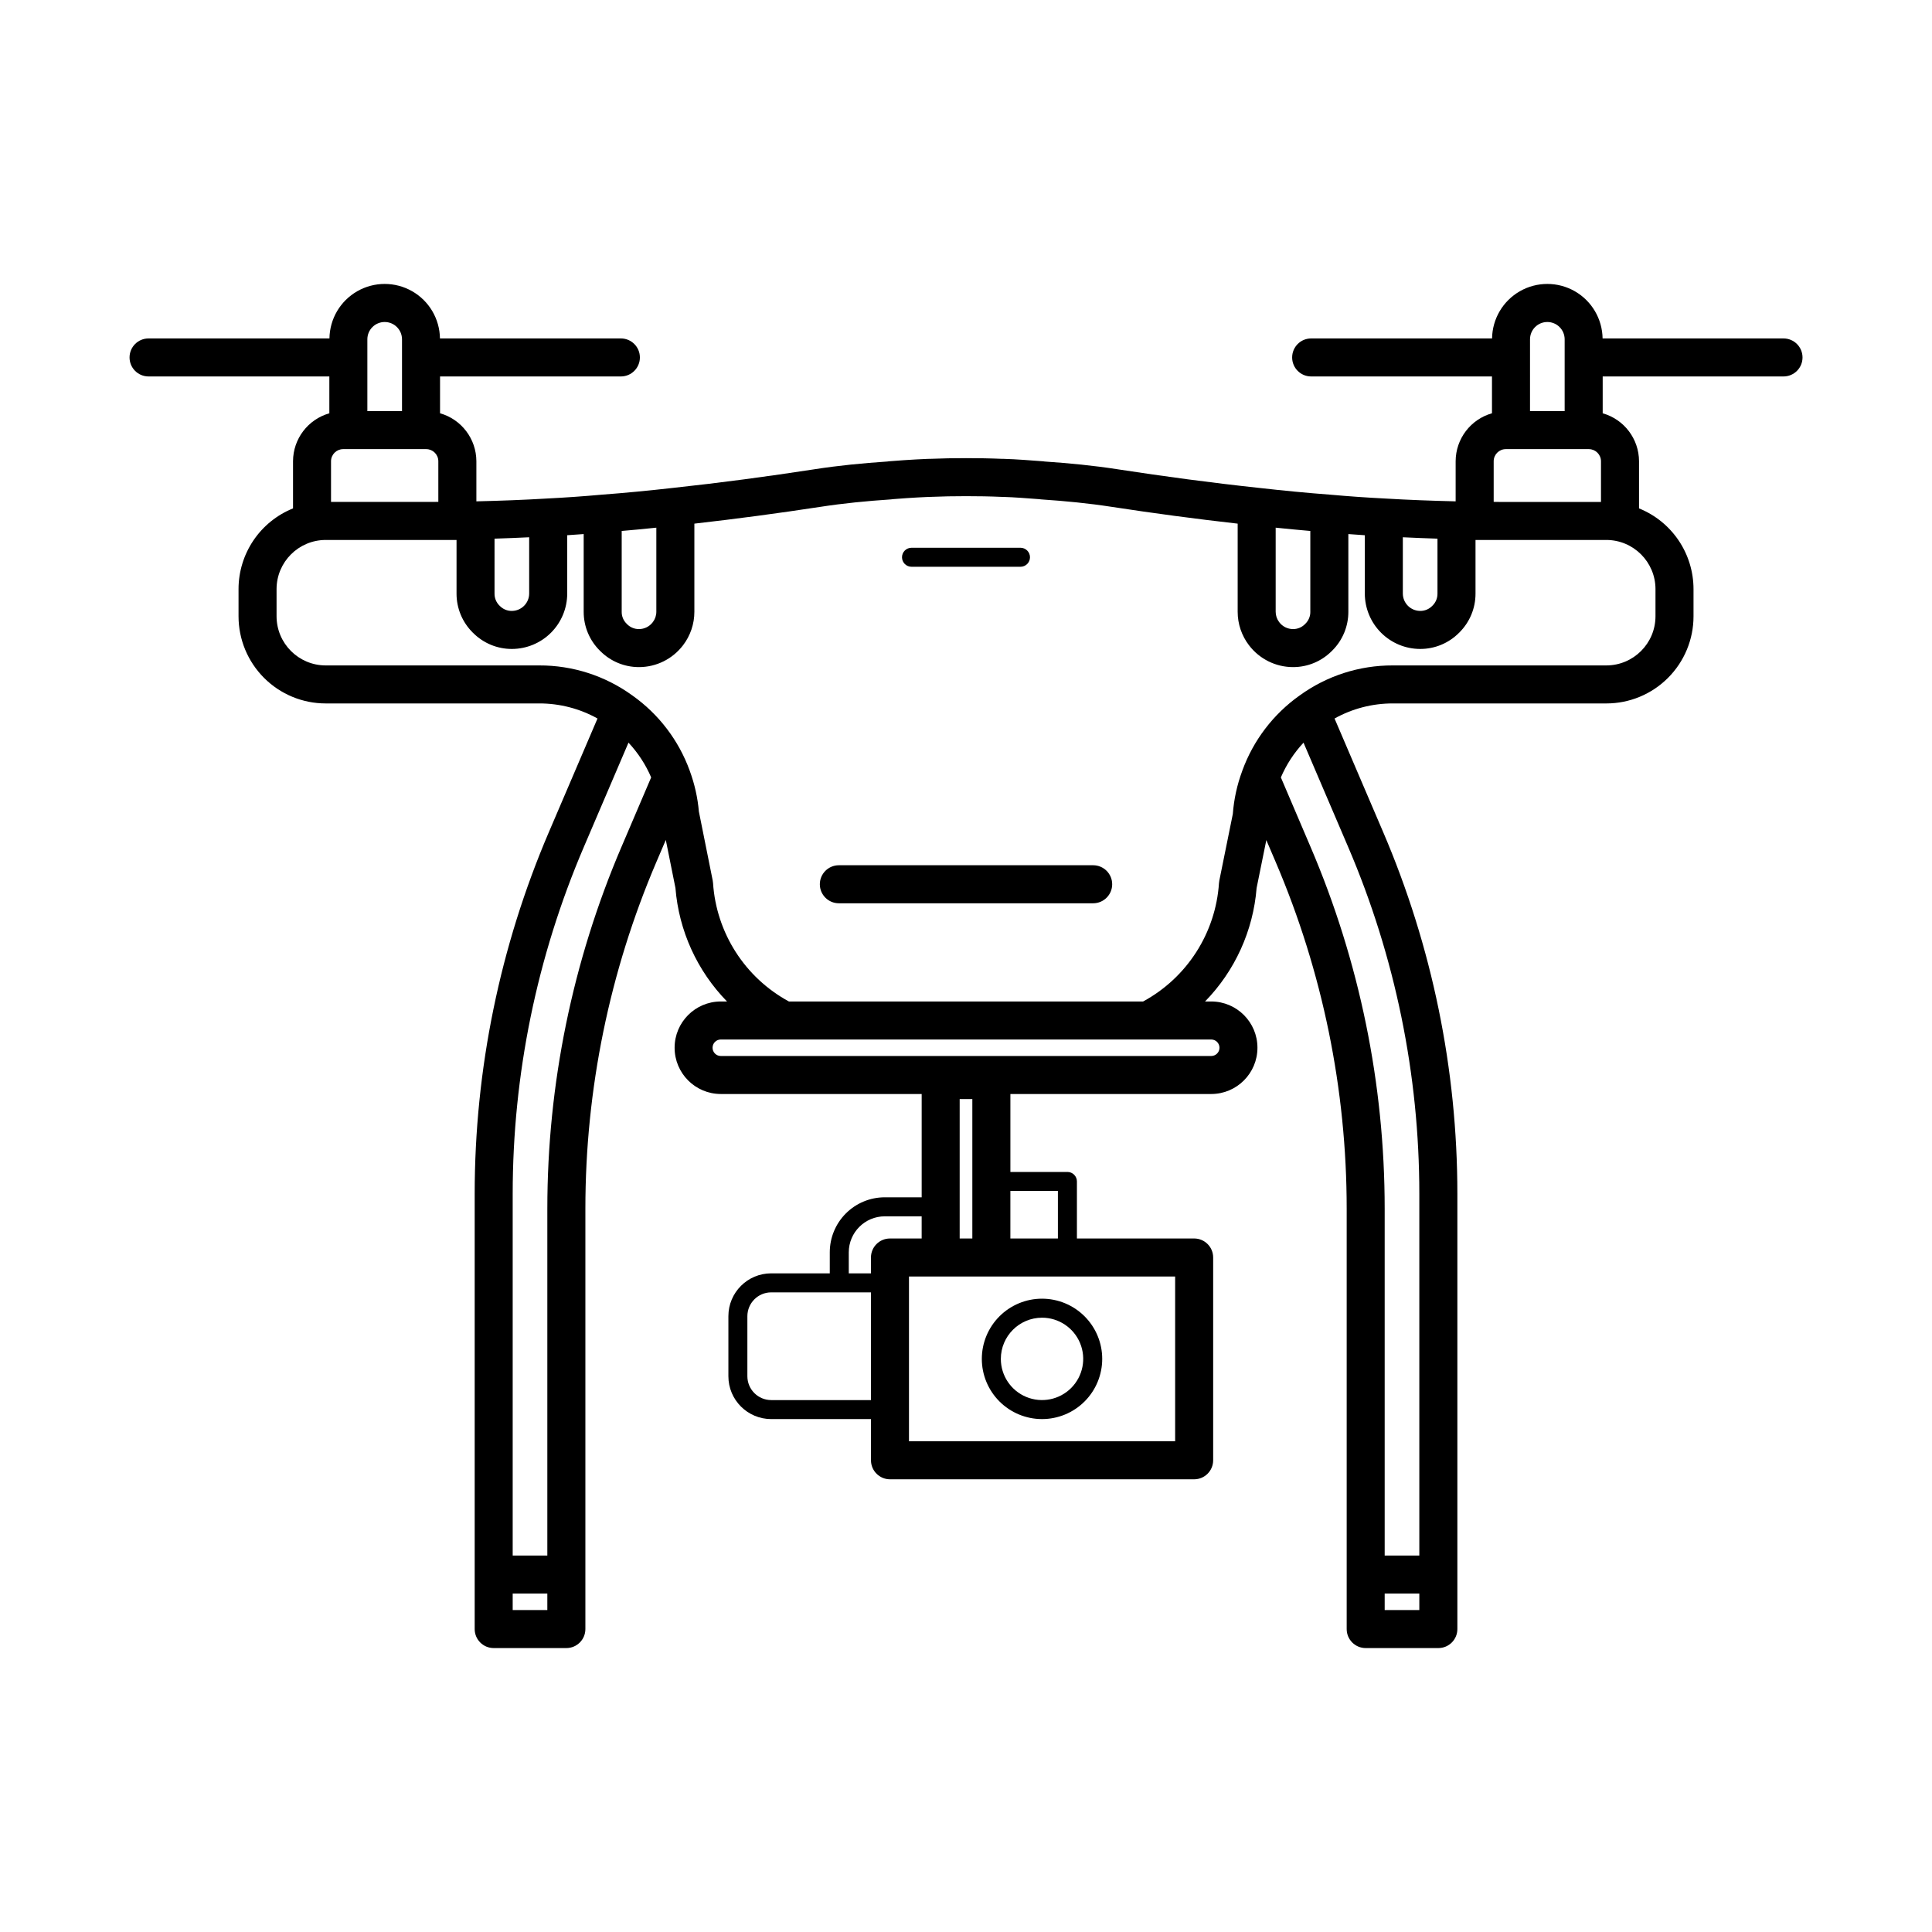 <?xml version="1.0" encoding="UTF-8"?>
<!-- The Best Svg Icon site in the world: iconSvg.co, Visit us! https://iconsvg.co -->
<svg fill="#000000" width="800px" height="800px" version="1.1" viewBox="144 144 512 512" xmlns="http://www.w3.org/2000/svg">
 <g>
  <path d="m420.15 520.07c4.231 0 8.285-1.68 11.277-4.672 2.992-2.992 4.672-7.051 4.672-11.281 0-4.234-1.684-8.289-4.676-11.281-2.992-2.992-7.051-4.672-11.281-4.672s-8.289 1.684-11.277 4.676c-2.992 2.992-4.672 7.051-4.672 11.281 0 4.231 1.684 8.289 4.676 11.277 2.992 2.992 7.051 4.672 11.281 4.672zm0-26.867c4.414 0 8.391 2.66 10.082 6.738 1.688 4.078 0.754 8.773-2.367 11.895-3.121 3.121-7.816 4.055-11.895 2.367s-6.738-5.668-6.738-10.082c0.008-6.027 4.891-10.906 10.918-10.918z"/>
  <path d="m616.64 233.69h-47.938c-0.074-5.184-2.879-9.945-7.379-12.516-4.504-2.57-10.027-2.57-14.531 0-4.5 2.57-7.309 7.332-7.379 12.516h-47.945c-2.781 0-5.035 2.254-5.035 5.039 0 2.781 2.254 5.035 5.035 5.035h47.922v9.758c-5.68 1.613-9.605 6.789-9.629 12.695v10.645c-6.242-0.148-12.516-0.379-18.734-0.75l-0.023 0.004-0.023-0.008c-4.746-0.238-9.492-0.57-14.242-0.996l-0.039 0.004-0.039-0.012c-6.375-0.477-12.715-1.094-19.066-1.812h-0.016l-0.016-0.004c-12.477-1.34-24.965-3.016-37.422-4.93h0.008c-6.32-0.98-12.781-1.609-19.297-2.051l-0.191-0.027-0.367-0.039c-3.281-0.238-6.719-0.531-10.227-0.637l-0.148-0.004-0.238 0.004c-3.25-0.141-6.473-0.191-9.676-0.191s-6.43 0.055-9.676 0.191h-0.242l-0.238 0.004c-2.059 0.098-4.168 0.191-6.328 0.348h-0.004c-1.32 0.094-2.578 0.195-3.816 0.285l-0.355 0.039-0.191 0.027c-6.512 0.438-12.977 1.066-19.297 2.051h0.008c-12.453 1.914-24.945 3.59-37.422 4.93l-0.016 0.004h-0.016c-6.352 0.719-12.691 1.336-19.066 1.812l-0.039 0.012-0.039-0.004c-4.742 0.426-9.492 0.758-14.242 0.996l-0.023 0.008-0.023-0.004c-6.219 0.371-12.492 0.605-18.734 0.75v-10.645c-0.023-5.906-3.949-11.082-9.629-12.695v-9.758h47.922c2.781 0 5.039-2.254 5.039-5.035 0-2.785-2.258-5.039-5.039-5.039h-47.945c-0.07-5.184-2.875-9.945-7.379-12.516-4.5-2.57-10.027-2.57-14.527 0-4.504 2.57-7.309 7.332-7.379 12.516h-47.941c-2.781 0-5.035 2.254-5.035 5.039 0 2.781 2.254 5.035 5.035 5.035h47.914v9.758l0.004 0.004c-5.68 1.613-9.605 6.785-9.629 12.691v12.512c-4.262 1.719-7.914 4.672-10.488 8.48-2.57 3.809-3.949 8.301-3.953 12.895v7.223c0.004 6.125 2.438 11.996 6.766 16.324 4.328 4.332 10.203 6.766 16.324 6.766h56.613c5.398-0.008 10.711 1.367 15.426 3.992l-12.883 30.105v-0.004c-12.973 30.293-19.664 62.906-19.664 95.859v115.35c0 2.781 2.258 5.035 5.039 5.035h19.258c2.781 0 5.039-2.254 5.039-5.035v-111.45c0-31.559 6.398-62.785 18.801-91.801l2.512-5.875 2.555 12.734c0.902 11.312 5.738 21.953 13.668 30.074h-1.656c-6.762 0.012-12.234 5.496-12.234 12.258 0 6.762 5.473 12.25 12.234 12.262h53.242v27.375h-9.777c-3.867 0-7.574 1.535-10.309 4.269s-4.269 6.441-4.269 10.309v5.574h-15.52c-6.266 0-11.348 5.082-11.348 11.352v15.922c0 6.266 5.082 11.348 11.348 11.348h26.438v10.918c0 2.781 2.254 5.039 5.039 5.039h80.609c2.781 0 5.035-2.258 5.035-5.039v-53.742c0-2.781-2.254-5.035-5.035-5.035h-31.07v-15.117c0-0.668-0.266-1.309-0.738-1.781-0.473-0.473-1.113-0.738-1.781-0.734h-15.113v-20.656h53.238c6.762-0.012 12.234-5.5 12.234-12.262 0-6.762-5.473-12.246-12.234-12.258h-1.652c7.926-8.121 12.762-18.762 13.664-30.074l2.574-12.695 2.492 5.832v0.004c12.406 29.016 18.801 60.242 18.805 91.801v111.45c0 2.781 2.254 5.035 5.035 5.035h19.258c2.781 0 5.039-2.254 5.039-5.035v-115.35c0-32.953-6.688-65.566-19.664-95.859v0.004l-12.883-30.105c4.715-2.625 10.027-4 15.426-3.992h56.613c6.125 0 11.996-2.434 16.324-6.766 4.332-4.328 6.766-10.199 6.766-16.324v-7.223c-0.004-4.594-1.383-9.086-3.953-12.895-2.574-3.809-6.227-6.762-10.488-8.48v-12.512c-0.023-5.906-3.949-11.078-9.629-12.691v-9.762h47.918c2.781 0 5.039-2.254 5.039-5.035 0-2.785-2.258-5.039-5.039-5.039zm-51.562 29.332c1.758 0.016 3.184 1.434 3.199 3.195v10.801h-27.074c-0.48 0-0.895-0.02-1.363-0.02v-10.781c0.012-1.758 1.434-3.18 3.191-3.195zm-49.312 23.359c3.066 0.148 6.125 0.27 9.18 0.367v14.562c0.016 1.195-0.461 2.348-1.316 3.184l-0.094 0.094c-0.836 0.852-1.984 1.328-3.18 1.312-2.527-0.016-4.574-2.062-4.59-4.59zm33.703-52.469c0.008-2.531 2.059-4.578 4.59-4.578 2.527 0 4.582 2.047 4.59 4.578v19.035h-9.18zm-66.469 74.969v-0.004c-0.605-0.789-0.934-1.758-0.934-2.754v-22.285c3.051 0.316 6.113 0.605 9.18 0.871v21.41l0.004 0.004c0.016 1.191-0.461 2.34-1.312 3.172l-0.105 0.105c-0.832 0.852-1.98 1.328-3.172 1.312-1.441 0-2.797-0.68-3.66-1.836zm-166 0v-0.004c-0.863 1.156-2.219 1.836-3.656 1.836-1.195 0.016-2.34-0.461-3.176-1.312l-0.105-0.105h0.004c-0.855-0.832-1.332-1.98-1.312-3.172v-21.414c3.07-0.262 6.129-0.551 9.18-0.871v22.285c0 0.996-0.328 1.965-0.934 2.754zm-85.277-31.867v-10.797c0.016-1.762 1.441-3.18 3.199-3.195h22.047c1.758 0.016 3.18 1.438 3.191 3.195v10.777c-0.465 0-0.883 0.02-1.363 0.02zm43.332 9.734c3.059-0.094 6.117-0.219 9.18-0.367v14.93c-0.016 2.527-2.062 4.574-4.59 4.59-1.195 0.016-2.34-0.461-3.176-1.312l-0.094-0.094h-0.004c-0.855-0.836-1.332-1.988-1.316-3.184zm-33.703-52.836c0.008-2.531 2.062-4.578 4.59-4.578 2.531 0 4.582 2.047 4.594 4.578v19.035h-9.184zm38.516 332.4h9.18v4.367h-9.18zm9.18-102.04v91.965h-9.18v-95.867c0-31.59 6.41-62.852 18.848-91.891v-0.004l11.84-27.668 0.004 0.004c2.519 2.699 4.551 5.812 6.004 9.207l-7.902 18.496v-0.004c-12.938 30.27-19.609 62.844-19.613 95.762zm112.63 7.941h-3.356v-36.945h3.356zm-32.746 3.664c0.008-5.266 4.273-9.531 9.539-9.539h9.777v5.875h-8.398c-2.785 0-5.039 2.254-5.039 5.035v4.203h-5.879zm-20.559 39.16c-3.484-0.008-6.305-2.828-6.312-6.312v-15.922c0.008-3.484 2.828-6.309 6.312-6.312h26.438v28.547zm107.05 10.914h-70.535v-43.664h70.535zm-31.07-66.336v12.594h-12.594v-12.594zm42.824-37.953c0 1.207-0.977 2.18-2.18 2.188h-129.99c-1.199-0.008-2.172-0.984-2.172-2.188s0.973-2.176 2.172-2.184h129.99c1.203 0.008 2.176 0.98 2.18 2.184zm43.777 149.02v-4.367h9.18v4.367zm-9.668-202.2c12.438 29.039 18.852 60.301 18.848 91.891v95.867h-9.18v-91.965c0-32.918-6.672-65.496-19.613-95.762l-7.898-18.492c1.453-3.394 3.484-6.508 6.004-9.207zm81.434-68.375v7.223c-0.016 7.184-5.836 13-13.016 13.016h-56.613c-8.848-0.031-17.477 2.75-24.641 7.941l-0.027 0.012-0.027 0.023-0.027 0.02 0.004 0.004-0.004-0.004c-6.941 4.93-12.215 11.855-15.129 19.855h-0.004l-0.012 0.035-0.016 0.035-0.008 0.039h0.004c-1.363 3.66-2.199 7.492-2.492 11.383v0.012l-3.574 17.637-0.09 0.668h-0.004c-0.867 13.227-8.461 25.086-20.117 31.402h-93.848c-11.656-6.316-19.25-18.176-20.117-31.402l-0.086-0.656-3.66-18.25h-0.004v0.004c-0.316-3.691-1.129-7.324-2.41-10.797l-0.008-0.039-0.016-0.035-0.012-0.035h-0.004 0.004c-2.91-8-8.188-14.926-15.129-19.855l0.004-0.004-0.027-0.02-0.031-0.02-0.027-0.012c-7.164-5.191-15.793-7.973-24.641-7.941h-56.613c-7.18-0.016-12.996-5.832-13.012-13.016v-7.223c0.016-7.18 5.832-12.996 13.012-13.012h34.684v14.219c-0.008 3.863 1.527 7.57 4.269 10.293l-0.008 0.008 0.051 0.043 0.043 0.051 0.008-0.008h0.004c2.723 2.746 6.43 4.289 10.297 4.277 3.887-0.004 7.613-1.551 10.363-4.301s4.297-6.477 4.305-10.363v-15.477c1.453-0.09 2.91-0.195 4.363-0.305v20.594c-0.012 3.863 1.531 7.574 4.277 10.293l-0.008 0.008 0.055 0.047 0.047 0.059 0.012-0.012c2.719 2.742 6.422 4.277 10.285 4.269 4.566-0.004 8.871-2.137 11.645-5.766l0.012-0.012c1.953-2.551 3.012-5.676 3.008-8.887v-23.355c11.148-1.266 22.273-2.75 33.375-4.449h0.008c6.016-0.934 12.277-1.547 18.676-1.973l0.398-0.043 0.156-0.023c1.199-0.09 2.391-0.184 3.609-0.27h-0.004c1.949-0.141 3.945-0.23 5.984-0.328h0.109l0.223-0.004c3.129-0.137 6.277-0.188 9.453-0.188 3.176 0 6.324 0.047 9.453 0.188l0.223 0.004h0.129c3.074 0.09 6.309 0.359 9.602 0.602l0.129 0.02 0.398 0.043c6.398 0.426 12.66 1.039 18.676 1.973h0.008c11.086 1.703 22.211 3.188 33.375 4.449v23.355c-0.004 3.211 1.055 6.336 3.008 8.887l0.012 0.012c2.773 3.629 7.078 5.762 11.648 5.766 3.859 0.008 7.562-1.527 10.281-4.269l0.008 0.008 0.047-0.059 0.055-0.047-0.004-0.004c2.746-2.719 4.289-6.43 4.277-10.293v-20.59c1.457 0.109 2.91 0.215 4.363 0.305v15.477-0.004c0.008 3.887 1.555 7.613 4.305 10.363s6.477 4.297 10.363 4.301c3.867 0.012 7.578-1.531 10.301-4.277l0.008 0.008 0.043-0.051 0.051-0.043-0.008-0.008c2.742-2.723 4.281-6.43 4.273-10.293v-14.219h34.68c7.18 0.016 12.996 5.832 13.016 13.012z"/>
  <path d="m433.7 373.3h-67.395c-2.781 0-5.039 2.258-5.039 5.039s2.258 5.039 5.039 5.039h67.395c2.781 0 5.039-2.258 5.039-5.039s-2.258-5.039-5.039-5.039z"/>
  <path d="m385.56 294.2h28.879c1.391 0 2.519-1.129 2.519-2.519 0-1.391-1.129-2.519-2.519-2.519h-28.879c-1.391 0-2.519 1.129-2.519 2.519 0 1.391 1.129 2.519 2.519 2.519z"/>
 </g>
</svg>